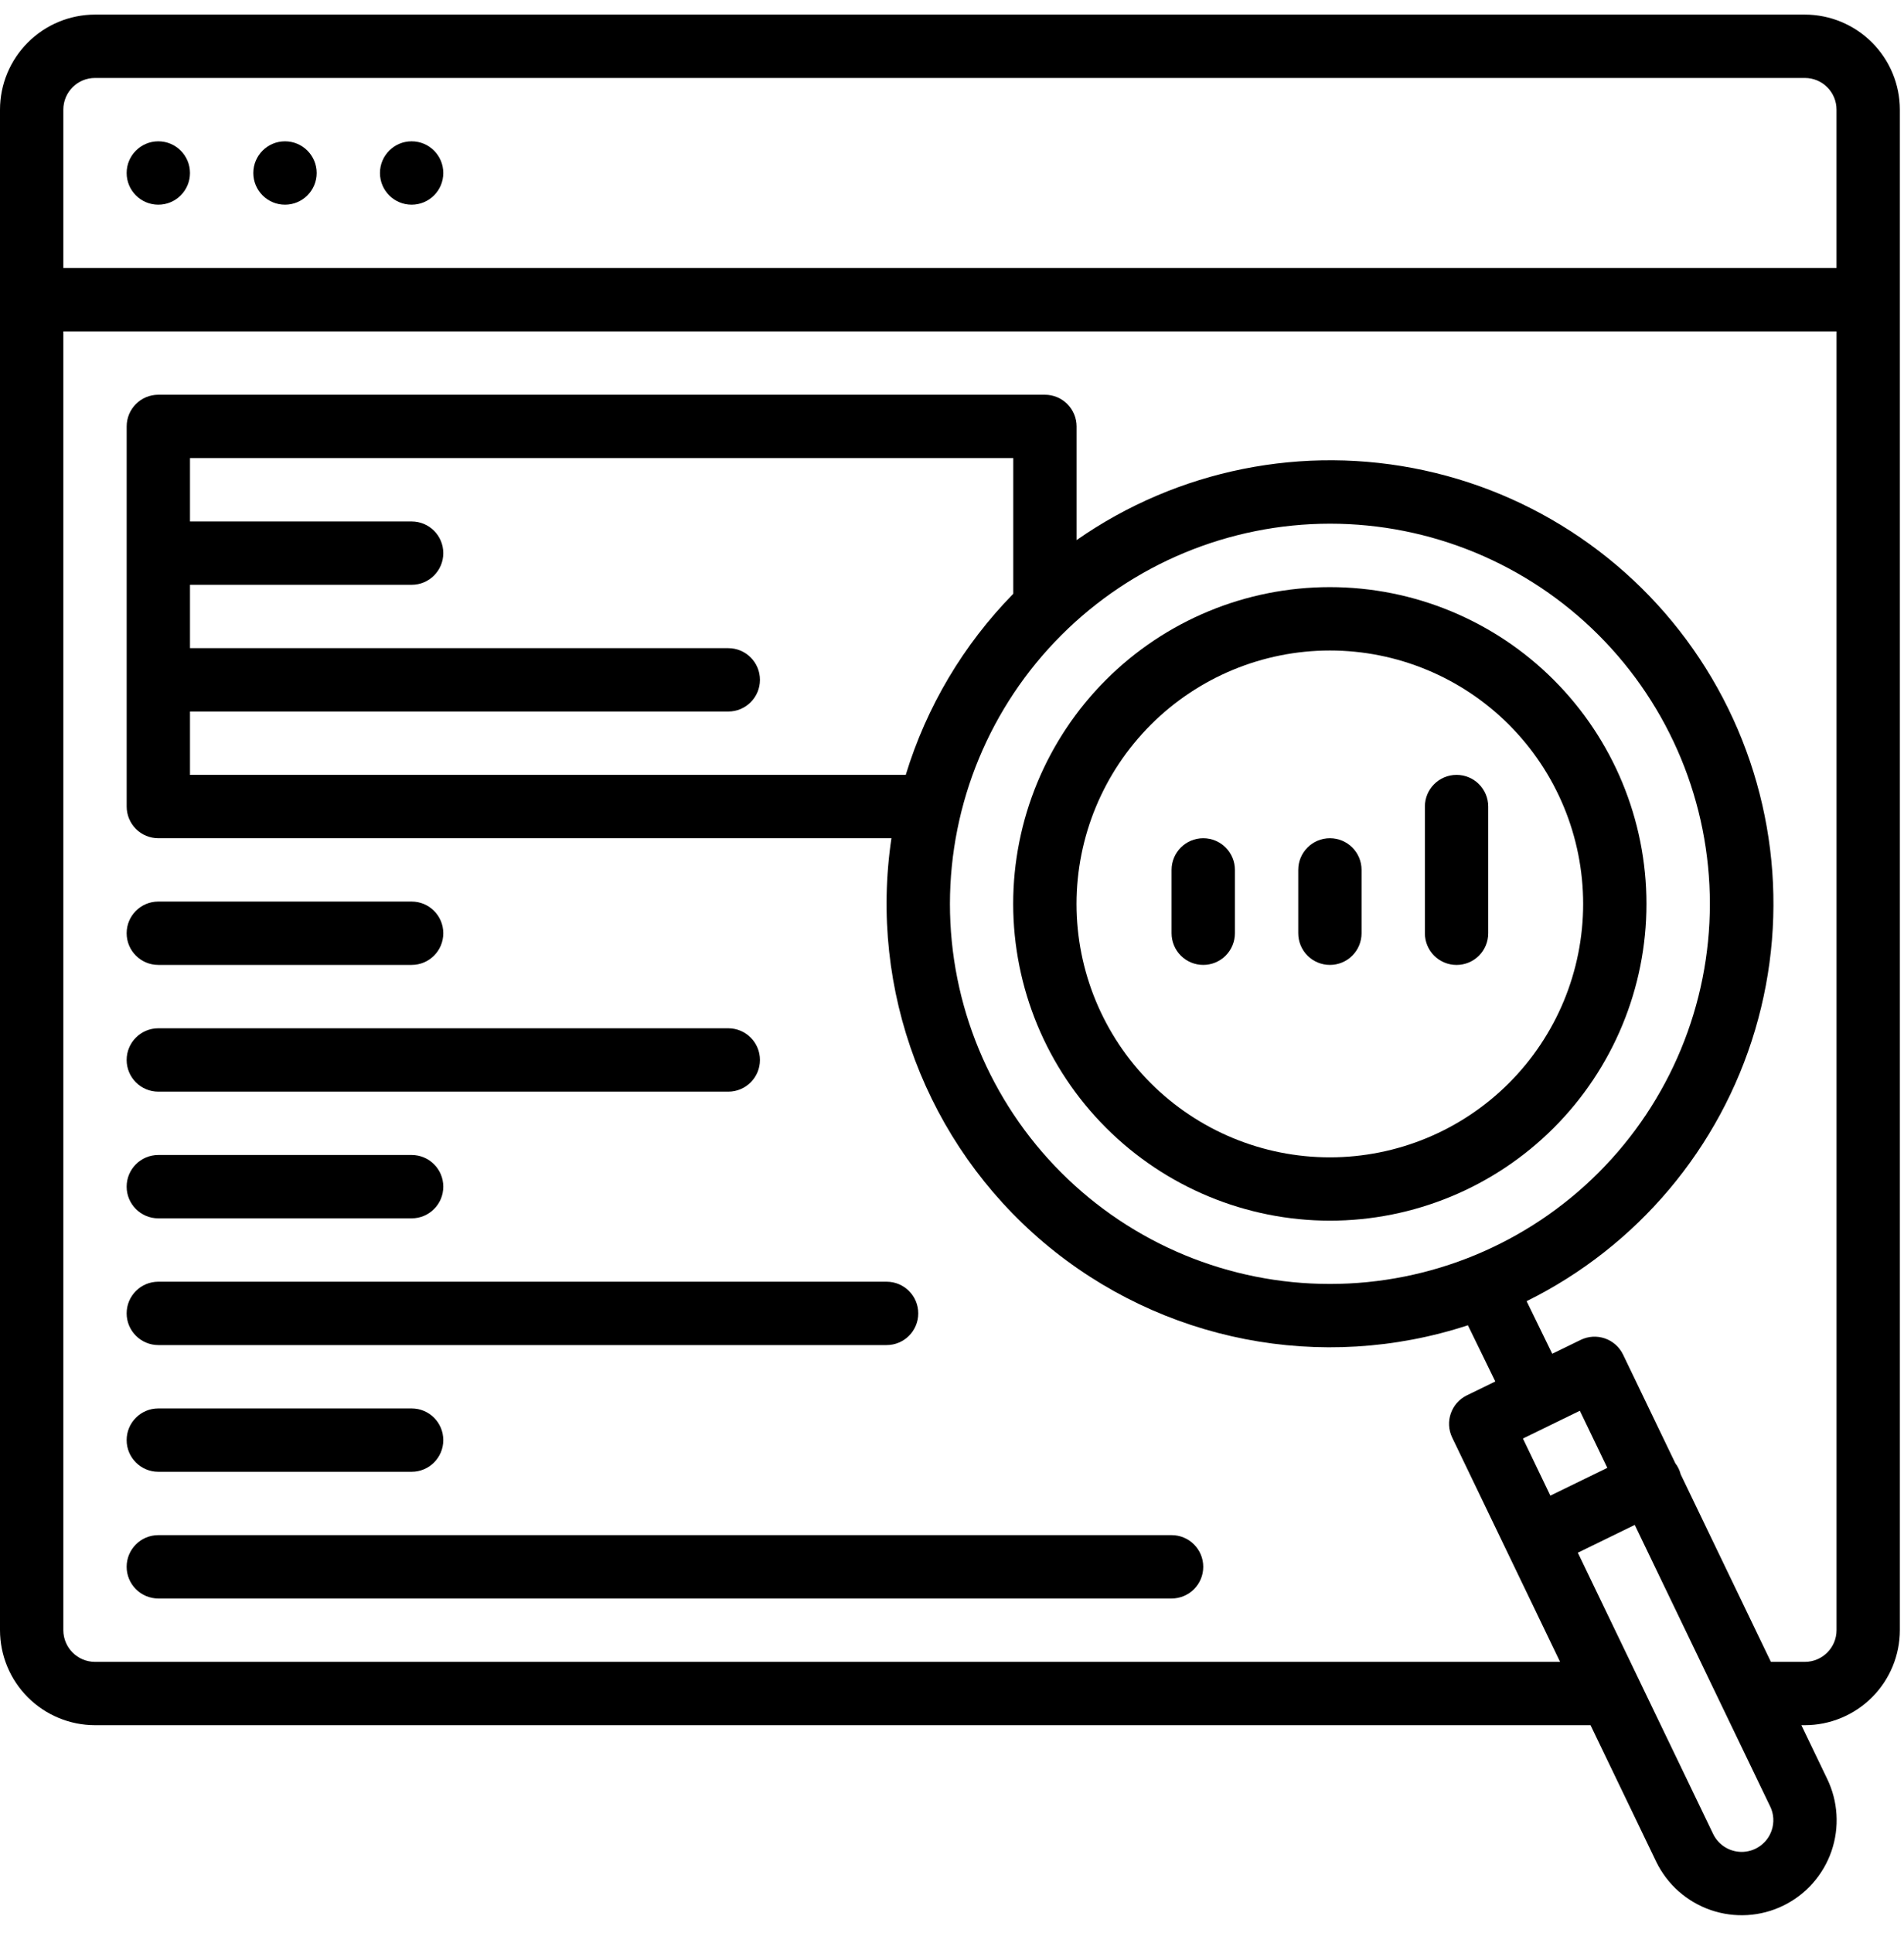 <svg width="68" height="69" viewBox="0 0 68 69" fill="none" xmlns="http://www.w3.org/2000/svg">
<path d="M3.393 61.588H56.805L59.153 66.467C59.547 67.275 60.246 67.894 61.097 68.187C61.947 68.48 62.88 68.424 63.688 68.03C64.496 67.636 65.115 66.938 65.409 66.088C65.702 65.239 65.647 64.308 65.254 63.499L64.335 61.588H64.459C65.359 61.587 66.221 61.229 66.857 60.593C67.493 59.958 67.851 59.095 67.852 58.196V3.914C67.851 3.014 67.493 2.152 66.857 1.517C66.221 0.88 65.359 0.522 64.459 0.521H3.393C2.493 0.522 1.631 0.88 0.995 1.517C0.359 2.152 0.001 3.014 0 3.914V58.196C0.001 59.095 0.359 59.958 0.995 60.593C1.631 61.229 2.493 61.587 3.393 61.588L3.393 61.588ZM63.272 65.348C63.123 65.78 62.73 66.08 62.274 66.109C61.819 66.138 61.39 65.89 61.188 65.48L56.351 55.43L58.384 54.438L63.218 64.484H63.219C63.351 64.754 63.37 65.065 63.272 65.348H63.272ZM54.39 51.354L56.423 50.363L57.404 52.401L55.37 53.393L54.39 51.354ZM64.459 59.327H63.246L60.026 52.636C60.007 52.561 59.98 52.489 59.947 52.42C59.915 52.356 59.877 52.294 59.833 52.237L57.967 48.359C57.837 48.088 57.604 47.88 57.32 47.781C57.035 47.682 56.723 47.701 56.453 47.833L55.437 48.328L54.522 46.451H54.522C58.47 44.499 61.428 40.99 62.682 36.768C63.936 32.546 63.375 27.992 61.132 24.201C58.89 20.41 55.169 17.725 50.865 16.792C46.56 15.858 42.061 16.76 38.45 19.281V15.223C38.45 14.923 38.33 14.636 38.118 14.424C37.906 14.211 37.619 14.092 37.319 14.092H5.654C5.03 14.092 4.524 14.599 4.524 15.223V28.794C4.524 29.093 4.643 29.381 4.855 29.593C5.067 29.805 5.355 29.924 5.654 29.924H31.837C31.026 35.355 33.086 40.818 37.281 44.361C41.476 47.903 47.207 49.02 52.425 47.311L53.404 49.318L52.387 49.813C51.828 50.086 51.594 50.759 51.864 51.32L55.717 59.327H3.393C2.768 59.326 2.263 58.82 2.262 58.196V11.83H65.591V58.196C65.59 58.82 65.084 59.326 64.46 59.327L64.459 59.327ZM32.348 27.663H6.785V25.401H26.01C26.634 25.401 27.141 24.894 27.141 24.27C27.141 23.645 26.634 23.139 26.01 23.139H6.785V20.877H14.701C15.326 20.877 15.832 20.371 15.832 19.747C15.832 19.122 15.326 18.616 14.701 18.616H6.785V16.354H36.188V21.198C34.408 23.013 33.09 25.231 32.348 27.663H32.348ZM47.496 18.695C51.096 18.695 54.547 20.125 57.092 22.67C59.637 25.215 61.067 28.667 61.067 32.266C61.067 35.865 59.637 39.316 57.092 41.861C54.547 44.406 51.096 45.836 47.496 45.836C43.897 45.836 40.446 44.407 37.901 41.861C35.356 39.316 33.926 35.865 33.926 32.266C33.93 28.668 35.361 25.219 37.905 22.675C40.449 20.131 43.898 18.699 47.496 18.695V18.695ZM3.393 2.783H64.459C65.084 2.784 65.59 3.289 65.59 3.914V9.568H2.262V3.914C2.262 3.289 2.768 2.784 3.393 2.783V2.783Z" fill="black"/>
<path d="M15.832 6.176C15.832 6.801 15.326 7.307 14.701 7.307C14.077 7.307 13.57 6.801 13.57 6.176C13.57 5.552 14.077 5.045 14.701 5.045C15.326 5.045 15.832 5.552 15.832 6.176Z" fill="black"/>
<path d="M11.309 6.176C11.309 6.801 10.803 7.307 10.178 7.307C9.554 7.307 9.047 6.801 9.047 6.176C9.047 5.552 9.554 5.045 10.178 5.045C10.803 5.045 11.309 5.552 11.309 6.176Z" fill="black"/>
<path d="M6.785 6.176C6.785 6.801 6.279 7.307 5.654 7.307C5.03 7.307 4.523 6.801 4.523 6.176C4.523 5.552 5.03 5.045 5.654 5.045C6.279 5.045 6.785 5.552 6.785 6.176Z" fill="black"/>
<path d="M5.654 34.447H14.701C15.326 34.447 15.832 33.941 15.832 33.316C15.832 32.692 15.326 32.185 14.701 32.185H5.654C5.03 32.185 4.523 32.692 4.523 33.316C4.523 33.941 5.03 34.447 5.654 34.447Z" fill="black"/>
<path d="M4.523 37.84C4.523 38.14 4.643 38.428 4.855 38.64C5.067 38.852 5.354 38.971 5.654 38.971H26.01C26.634 38.971 27.141 38.465 27.141 37.84C27.141 37.216 26.634 36.709 26.01 36.709H5.654C5.03 36.709 4.523 37.216 4.523 37.84Z" fill="black"/>
<path d="M5.654 43.494H14.701C15.326 43.494 15.832 42.987 15.832 42.363C15.832 41.738 15.326 41.232 14.701 41.232H5.654C5.03 41.232 4.523 41.738 4.523 42.363C4.523 42.987 5.03 43.494 5.654 43.494Z" fill="black"/>
<path d="M4.523 46.887C4.523 47.187 4.643 47.474 4.855 47.686C5.067 47.898 5.354 48.018 5.654 48.018H31.664C32.289 48.018 32.795 47.511 32.795 46.887C32.795 46.262 32.289 45.756 31.664 45.756H5.654C5.03 45.756 4.523 46.262 4.523 46.887Z" fill="black"/>
<path d="M5.654 52.541H14.701C15.326 52.541 15.832 52.035 15.832 51.411C15.832 50.786 15.326 50.28 14.701 50.28H5.654C5.03 50.28 4.523 50.786 4.523 51.411C4.523 52.035 5.03 52.541 5.654 52.541Z" fill="black"/>
<path d="M4.523 55.934C4.523 56.233 4.643 56.521 4.855 56.733C5.067 56.945 5.354 57.065 5.654 57.065H41.842C42.467 57.065 42.973 56.558 42.973 55.934C42.973 55.309 42.467 54.803 41.842 54.803H5.654C5.03 54.803 4.523 55.309 4.523 55.934Z" fill="black"/>
<path d="M47.497 34.447C47.797 34.447 48.084 34.328 48.296 34.116C48.508 33.904 48.627 33.616 48.627 33.316V31.055C48.627 30.43 48.121 29.924 47.497 29.924C46.872 29.924 46.366 30.43 46.366 31.055V33.316C46.366 33.616 46.485 33.904 46.697 34.116C46.909 34.328 47.197 34.447 47.497 34.447Z" fill="black"/>
<path d="M42.973 34.447C43.273 34.447 43.561 34.328 43.773 34.116C43.985 33.904 44.104 33.616 44.104 33.316V31.055C44.104 30.43 43.598 29.924 42.973 29.924C42.349 29.924 41.842 30.43 41.842 31.055V33.316C41.842 33.616 41.961 33.904 42.173 34.116C42.386 34.328 42.673 34.447 42.973 34.447Z" fill="black"/>
<path d="M52.02 34.448C52.32 34.448 52.608 34.329 52.82 34.117C53.032 33.905 53.151 33.617 53.151 33.317V28.794C53.151 28.169 52.645 27.663 52.02 27.663C51.395 27.663 50.889 28.169 50.889 28.794V33.317C50.889 33.617 51.008 33.905 51.22 34.117C51.432 34.329 51.72 34.448 52.02 34.448Z" fill="black"/>
<path d="M47.494 43.577C50.492 43.577 53.369 42.386 55.49 40.265C57.611 38.144 58.802 35.267 58.802 32.269C58.802 29.269 57.611 26.393 55.49 24.272C53.369 22.151 50.492 20.96 47.494 20.96C44.494 20.96 41.618 22.151 39.497 24.272C37.377 26.393 36.185 29.269 36.185 32.269C36.188 35.266 37.38 38.141 39.501 40.261C41.621 42.381 44.495 43.574 47.494 43.577V43.577ZM47.494 23.222C49.893 23.222 52.194 24.175 53.891 25.871C55.587 27.568 56.541 29.869 56.541 32.269C56.541 34.668 55.587 36.969 53.891 38.666C52.194 40.362 49.893 41.316 47.494 41.316C45.094 41.316 42.793 40.362 41.096 38.666C39.4 36.969 38.447 34.668 38.447 32.269C38.449 29.87 39.404 27.57 41.099 25.874C42.795 24.178 45.095 23.224 47.494 23.222Z" fill="black"/>
</svg>
